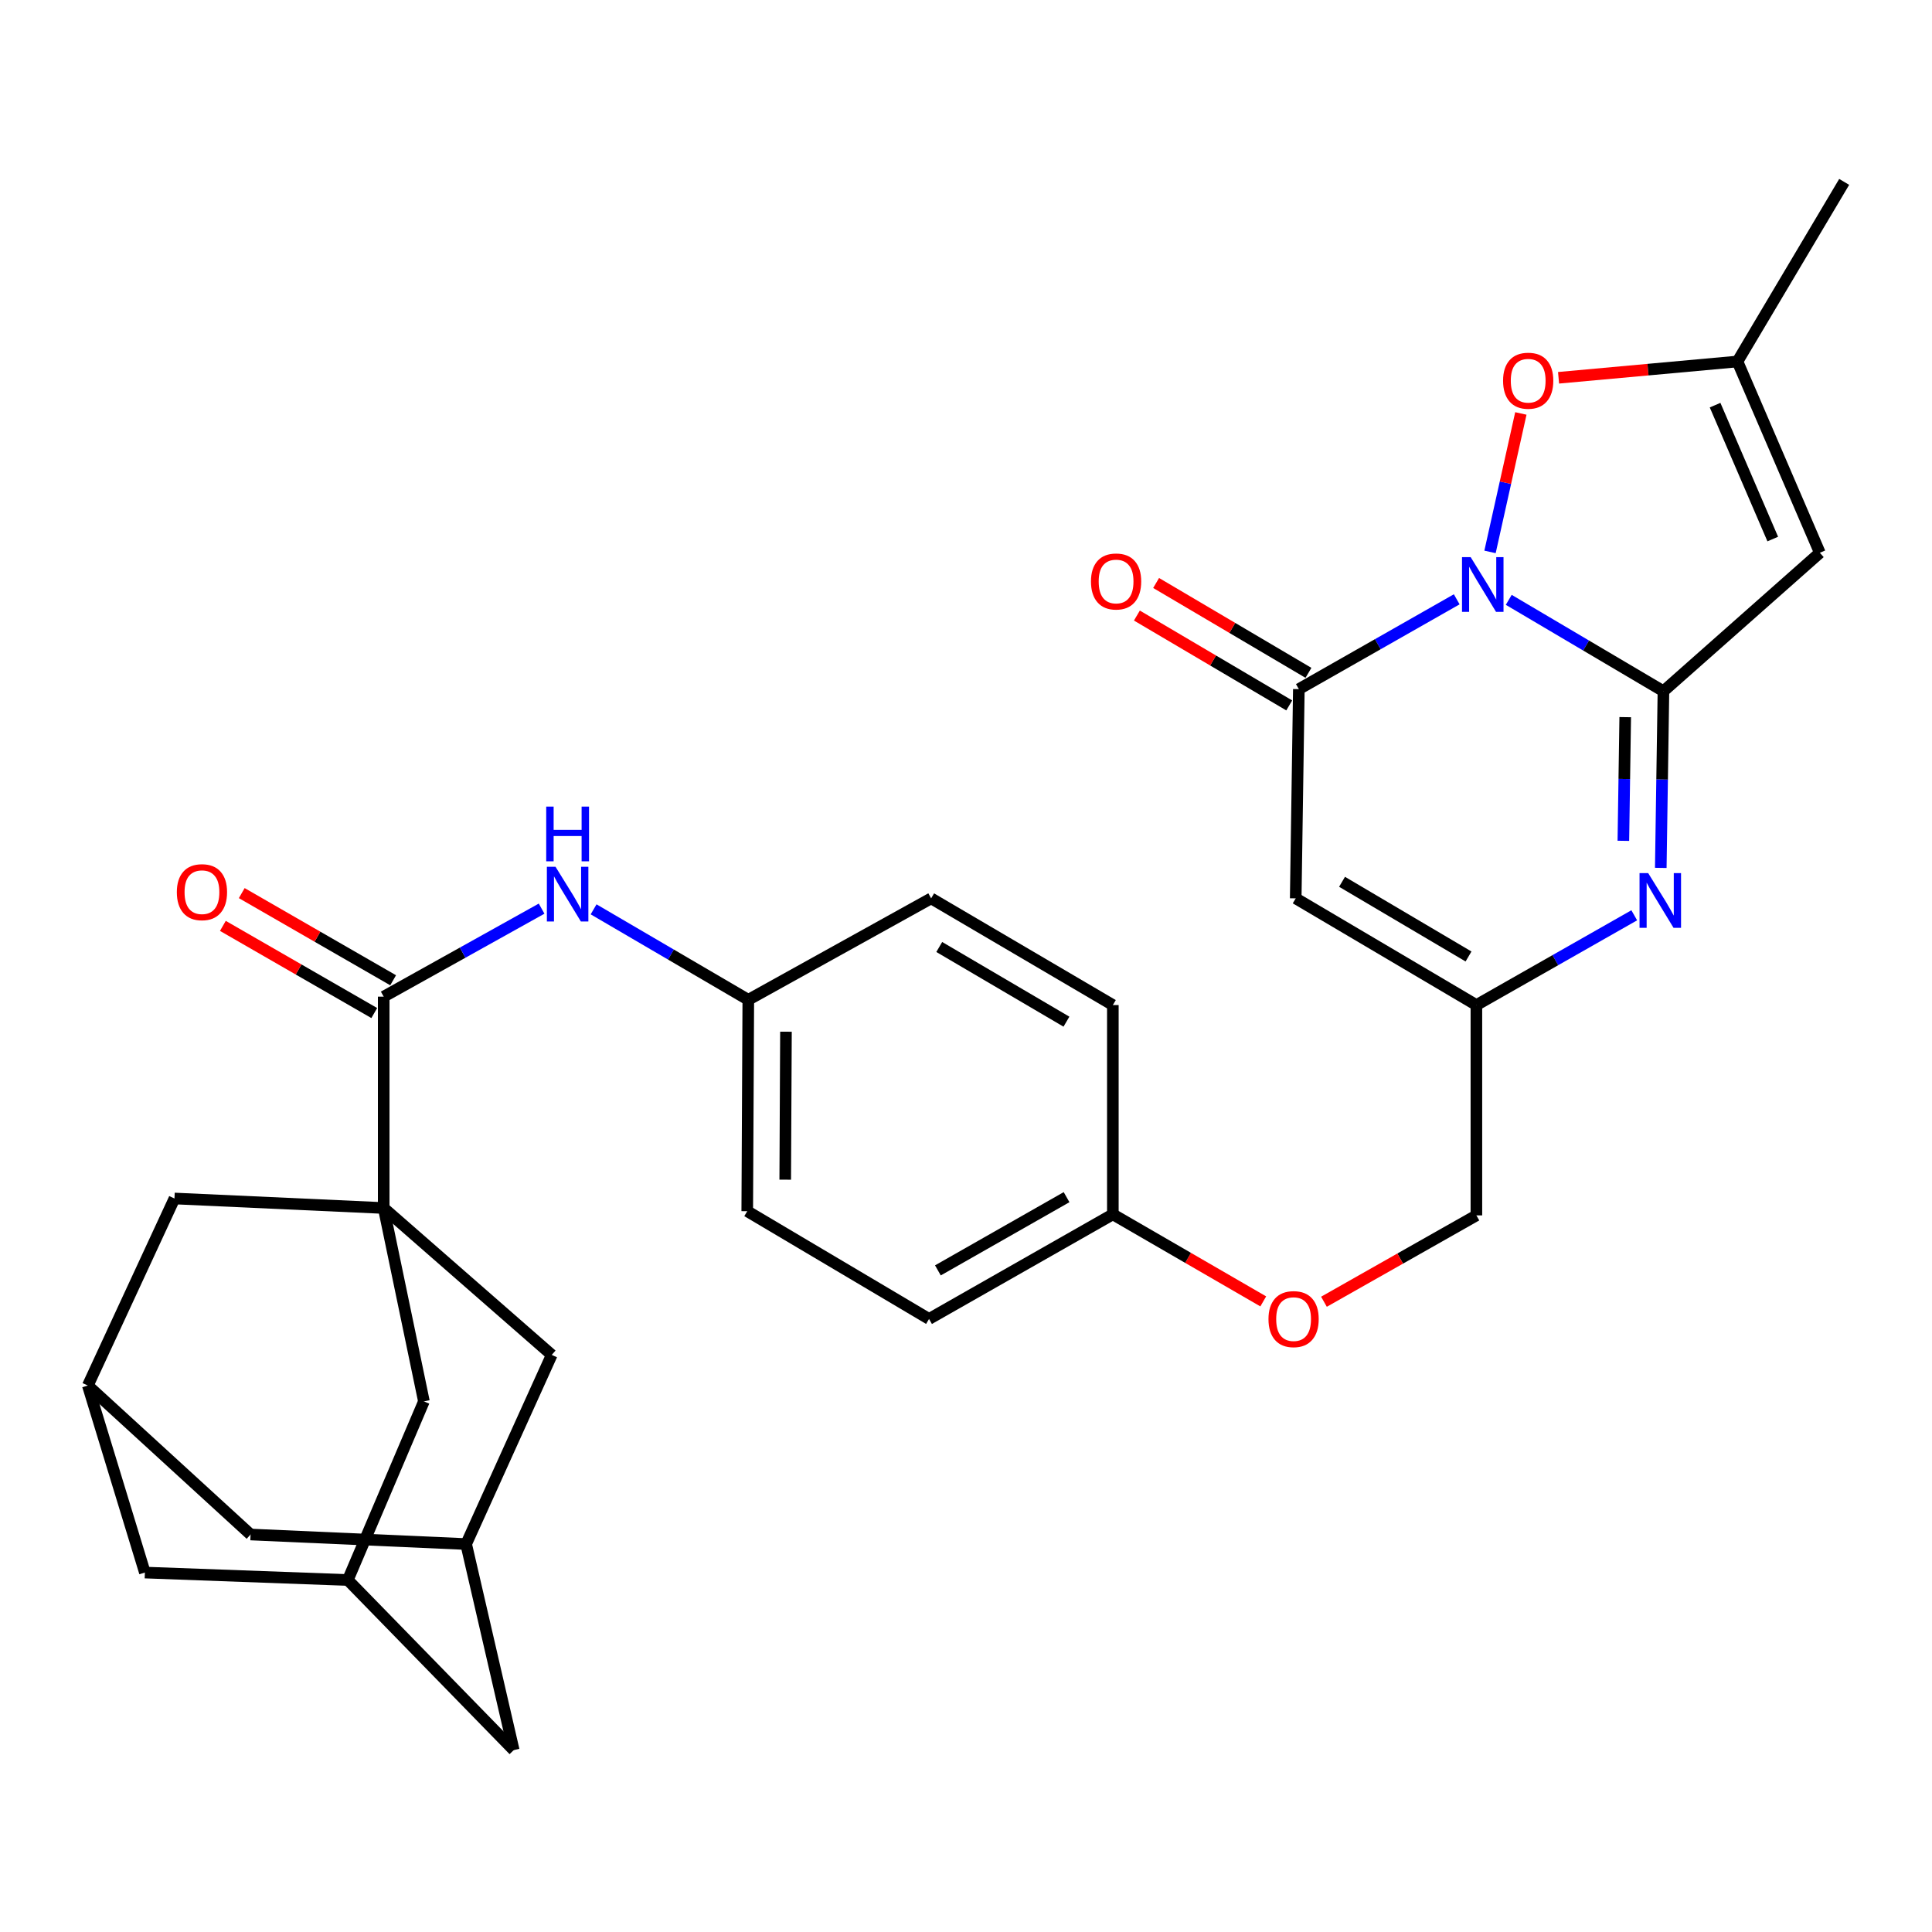 <?xml version='1.0' encoding='iso-8859-1'?>
<svg version='1.1' baseProfile='full'
              xmlns='http://www.w3.org/2000/svg'
                      xmlns:rdkit='http://www.rdkit.org/xml'
                      xmlns:xlink='http://www.w3.org/1999/xlink'
                  xml:space='preserve'
width='1000px' height='1000px' viewBox='0 0 1000 1000'>
<!-- END OF HEADER -->
<rect style='opacity:1.0;fill:#FFFFFF;stroke:none' width='1000' height='1000' x='0' y='0'> </rect>
<path class='bond-0' d='M 780.93,310.479 L 820.962,334.124' style='fill:none;fill-rule:evenodd;stroke:#0000FF;stroke-width:6px;stroke-linecap:butt;stroke-linejoin:miter;stroke-opacity:1' />
<path class='bond-0' d='M 820.962,334.124 L 860.994,357.769' style='fill:none;fill-rule:evenodd;stroke:#000000;stroke-width:6px;stroke-linecap:butt;stroke-linejoin:miter;stroke-opacity:1' />
<path class='bond-1' d='M 753.996,310.2 L 713.138,333.446' style='fill:none;fill-rule:evenodd;stroke:#0000FF;stroke-width:6px;stroke-linecap:butt;stroke-linejoin:miter;stroke-opacity:1' />
<path class='bond-1' d='M 713.138,333.446 L 672.28,356.692' style='fill:none;fill-rule:evenodd;stroke:#000000;stroke-width:6px;stroke-linecap:butt;stroke-linejoin:miter;stroke-opacity:1' />
<path class='bond-6' d='M 771.231,285.668 L 779.212,249.837' style='fill:none;fill-rule:evenodd;stroke:#0000FF;stroke-width:6px;stroke-linecap:butt;stroke-linejoin:miter;stroke-opacity:1' />
<path class='bond-6' d='M 779.212,249.837 L 787.194,214.005' style='fill:none;fill-rule:evenodd;stroke:#FF0000;stroke-width:6px;stroke-linecap:butt;stroke-linejoin:miter;stroke-opacity:1' />
<path class='bond-3' d='M 860.994,357.769 L 860.305,403.495' style='fill:none;fill-rule:evenodd;stroke:#000000;stroke-width:6px;stroke-linecap:butt;stroke-linejoin:miter;stroke-opacity:1' />
<path class='bond-3' d='M 860.305,403.495 L 859.616,449.222' style='fill:none;fill-rule:evenodd;stroke:#0000FF;stroke-width:6px;stroke-linecap:butt;stroke-linejoin:miter;stroke-opacity:1' />
<path class='bond-3' d='M 841.213,371.192 L 840.731,403.2' style='fill:none;fill-rule:evenodd;stroke:#000000;stroke-width:6px;stroke-linecap:butt;stroke-linejoin:miter;stroke-opacity:1' />
<path class='bond-3' d='M 840.731,403.2 L 840.249,435.209' style='fill:none;fill-rule:evenodd;stroke:#0000FF;stroke-width:6px;stroke-linecap:butt;stroke-linejoin:miter;stroke-opacity:1' />
<path class='bond-4' d='M 860.994,357.769 L 941.952,286.121' style='fill:none;fill-rule:evenodd;stroke:#000000;stroke-width:6px;stroke-linecap:butt;stroke-linejoin:miter;stroke-opacity:1' />
<path class='bond-5' d='M 672.28,356.692 L 670.66,464.991' style='fill:none;fill-rule:evenodd;stroke:#000000;stroke-width:6px;stroke-linecap:butt;stroke-linejoin:miter;stroke-opacity:1' />
<path class='bond-17' d='M 677.253,348.262 L 637.828,325.005' style='fill:none;fill-rule:evenodd;stroke:#000000;stroke-width:6px;stroke-linecap:butt;stroke-linejoin:miter;stroke-opacity:1' />
<path class='bond-17' d='M 637.828,325.005 L 598.403,301.748' style='fill:none;fill-rule:evenodd;stroke:#FF0000;stroke-width:6px;stroke-linecap:butt;stroke-linejoin:miter;stroke-opacity:1' />
<path class='bond-17' d='M 667.307,365.123 L 627.882,341.866' style='fill:none;fill-rule:evenodd;stroke:#000000;stroke-width:6px;stroke-linecap:butt;stroke-linejoin:miter;stroke-opacity:1' />
<path class='bond-17' d='M 627.882,341.866 L 588.457,318.609' style='fill:none;fill-rule:evenodd;stroke:#FF0000;stroke-width:6px;stroke-linecap:butt;stroke-linejoin:miter;stroke-opacity:1' />
<path class='bond-2' d='M 198.605,625.265 L 198.605,515.867' style='fill:none;fill-rule:evenodd;stroke:#000000;stroke-width:6px;stroke-linecap:butt;stroke-linejoin:miter;stroke-opacity:1' />
<path class='bond-11' d='M 198.605,625.265 L 219.421,725.353' style='fill:none;fill-rule:evenodd;stroke:#000000;stroke-width:6px;stroke-linecap:butt;stroke-linejoin:miter;stroke-opacity:1' />
<path class='bond-12' d='M 198.605,625.265 L 90.305,620.338' style='fill:none;fill-rule:evenodd;stroke:#000000;stroke-width:6px;stroke-linecap:butt;stroke-linejoin:miter;stroke-opacity:1' />
<path class='bond-13' d='M 198.605,625.265 L 285.577,701.296' style='fill:none;fill-rule:evenodd;stroke:#000000;stroke-width:6px;stroke-linecap:butt;stroke-linejoin:miter;stroke-opacity:1' />
<path class='bond-32' d='M 845.885,473.754 L 805.032,496.986' style='fill:none;fill-rule:evenodd;stroke:#0000FF;stroke-width:6px;stroke-linecap:butt;stroke-linejoin:miter;stroke-opacity:1' />
<path class='bond-32' d='M 805.032,496.986 L 764.179,520.218' style='fill:none;fill-rule:evenodd;stroke:#000000;stroke-width:6px;stroke-linecap:butt;stroke-linejoin:miter;stroke-opacity:1' />
<path class='bond-31' d='M 941.952,286.121 L 899.308,187.109' style='fill:none;fill-rule:evenodd;stroke:#000000;stroke-width:6px;stroke-linecap:butt;stroke-linejoin:miter;stroke-opacity:1' />
<path class='bond-31' d='M 917.576,279.012 L 887.725,209.704' style='fill:none;fill-rule:evenodd;stroke:#000000;stroke-width:6px;stroke-linecap:butt;stroke-linejoin:miter;stroke-opacity:1' />
<path class='bond-8' d='M 670.66,464.991 L 764.179,520.218' style='fill:none;fill-rule:evenodd;stroke:#000000;stroke-width:6px;stroke-linecap:butt;stroke-linejoin:miter;stroke-opacity:1' />
<path class='bond-8' d='M 694.642,456.419 L 760.105,495.077' style='fill:none;fill-rule:evenodd;stroke:#000000;stroke-width:6px;stroke-linecap:butt;stroke-linejoin:miter;stroke-opacity:1' />
<path class='bond-9' d='M 806.707,195.542 L 853.007,191.326' style='fill:none;fill-rule:evenodd;stroke:#FF0000;stroke-width:6px;stroke-linecap:butt;stroke-linejoin:miter;stroke-opacity:1' />
<path class='bond-9' d='M 853.007,191.326 L 899.308,187.109' style='fill:none;fill-rule:evenodd;stroke:#000000;stroke-width:6px;stroke-linecap:butt;stroke-linejoin:miter;stroke-opacity:1' />
<path class='bond-7' d='M 198.605,515.867 L 239.469,493.089' style='fill:none;fill-rule:evenodd;stroke:#000000;stroke-width:6px;stroke-linecap:butt;stroke-linejoin:miter;stroke-opacity:1' />
<path class='bond-7' d='M 239.469,493.089 L 280.334,470.311' style='fill:none;fill-rule:evenodd;stroke:#0000FF;stroke-width:6px;stroke-linecap:butt;stroke-linejoin:miter;stroke-opacity:1' />
<path class='bond-18' d='M 203.488,507.385 L 164.308,484.828' style='fill:none;fill-rule:evenodd;stroke:#000000;stroke-width:6px;stroke-linecap:butt;stroke-linejoin:miter;stroke-opacity:1' />
<path class='bond-18' d='M 164.308,484.828 L 125.128,462.271' style='fill:none;fill-rule:evenodd;stroke:#FF0000;stroke-width:6px;stroke-linecap:butt;stroke-linejoin:miter;stroke-opacity:1' />
<path class='bond-18' d='M 193.721,524.35 L 154.541,501.793' style='fill:none;fill-rule:evenodd;stroke:#000000;stroke-width:6px;stroke-linecap:butt;stroke-linejoin:miter;stroke-opacity:1' />
<path class='bond-18' d='M 154.541,501.793 L 115.361,479.236' style='fill:none;fill-rule:evenodd;stroke:#FF0000;stroke-width:6px;stroke-linecap:butt;stroke-linejoin:miter;stroke-opacity:1' />
<path class='bond-23' d='M 764.179,520.218 L 764.179,629.082' style='fill:none;fill-rule:evenodd;stroke:#000000;stroke-width:6px;stroke-linecap:butt;stroke-linejoin:miter;stroke-opacity:1' />
<path class='bond-30' d='M 899.308,187.109 L 954.545,94.145' style='fill:none;fill-rule:evenodd;stroke:#000000;stroke-width:6px;stroke-linecap:butt;stroke-linejoin:miter;stroke-opacity:1' />
<path class='bond-10' d='M 307.247,470.671 L 347.283,494.085' style='fill:none;fill-rule:evenodd;stroke:#0000FF;stroke-width:6px;stroke-linecap:butt;stroke-linejoin:miter;stroke-opacity:1' />
<path class='bond-10' d='M 347.283,494.085 L 387.318,517.499' style='fill:none;fill-rule:evenodd;stroke:#000000;stroke-width:6px;stroke-linecap:butt;stroke-linejoin:miter;stroke-opacity:1' />
<path class='bond-16' d='M 219.421,725.353 L 180.029,817.807' style='fill:none;fill-rule:evenodd;stroke:#000000;stroke-width:6px;stroke-linecap:butt;stroke-linejoin:miter;stroke-opacity:1' />
<path class='bond-14' d='M 90.305,620.338 L 45.455,717.153' style='fill:none;fill-rule:evenodd;stroke:#000000;stroke-width:6px;stroke-linecap:butt;stroke-linejoin:miter;stroke-opacity:1' />
<path class='bond-15' d='M 285.577,701.296 L 241.27,799.198' style='fill:none;fill-rule:evenodd;stroke:#000000;stroke-width:6px;stroke-linecap:butt;stroke-linejoin:miter;stroke-opacity:1' />
<path class='bond-20' d='M 45.455,717.153 L 74.993,813.957' style='fill:none;fill-rule:evenodd;stroke:#000000;stroke-width:6px;stroke-linecap:butt;stroke-linejoin:miter;stroke-opacity:1' />
<path class='bond-34' d='M 45.455,717.153 L 129.697,794.261' style='fill:none;fill-rule:evenodd;stroke:#000000;stroke-width:6px;stroke-linecap:butt;stroke-linejoin:miter;stroke-opacity:1' />
<path class='bond-19' d='M 241.27,799.198 L 265.903,905.855' style='fill:none;fill-rule:evenodd;stroke:#000000;stroke-width:6px;stroke-linecap:butt;stroke-linejoin:miter;stroke-opacity:1' />
<path class='bond-21' d='M 241.27,799.198 L 129.697,794.261' style='fill:none;fill-rule:evenodd;stroke:#000000;stroke-width:6px;stroke-linecap:butt;stroke-linejoin:miter;stroke-opacity:1' />
<path class='bond-35' d='M 180.029,817.807 L 265.903,905.855' style='fill:none;fill-rule:evenodd;stroke:#000000;stroke-width:6px;stroke-linecap:butt;stroke-linejoin:miter;stroke-opacity:1' />
<path class='bond-36' d='M 180.029,817.807 L 74.993,813.957' style='fill:none;fill-rule:evenodd;stroke:#000000;stroke-width:6px;stroke-linecap:butt;stroke-linejoin:miter;stroke-opacity:1' />
<path class='bond-22' d='M 387.318,517.499 L 386.774,626.907' style='fill:none;fill-rule:evenodd;stroke:#000000;stroke-width:6px;stroke-linecap:butt;stroke-linejoin:miter;stroke-opacity:1' />
<path class='bond-22' d='M 406.812,534.007 L 406.432,610.593' style='fill:none;fill-rule:evenodd;stroke:#000000;stroke-width:6px;stroke-linecap:butt;stroke-linejoin:miter;stroke-opacity:1' />
<path class='bond-33' d='M 387.318,517.499 L 481.957,464.991' style='fill:none;fill-rule:evenodd;stroke:#000000;stroke-width:6px;stroke-linecap:butt;stroke-linejoin:miter;stroke-opacity:1' />
<path class='bond-24' d='M 764.179,629.082 L 724.73,651.433' style='fill:none;fill-rule:evenodd;stroke:#000000;stroke-width:6px;stroke-linecap:butt;stroke-linejoin:miter;stroke-opacity:1' />
<path class='bond-24' d='M 724.73,651.433 L 685.28,673.783' style='fill:none;fill-rule:evenodd;stroke:#FF0000;stroke-width:6px;stroke-linecap:butt;stroke-linejoin:miter;stroke-opacity:1' />
<path class='bond-25' d='M 653.859,673.599 L 614.934,651.069' style='fill:none;fill-rule:evenodd;stroke:#FF0000;stroke-width:6px;stroke-linecap:butt;stroke-linejoin:miter;stroke-opacity:1' />
<path class='bond-25' d='M 614.934,651.069 L 576.01,628.539' style='fill:none;fill-rule:evenodd;stroke:#000000;stroke-width:6px;stroke-linecap:butt;stroke-linejoin:miter;stroke-opacity:1' />
<path class='bond-28' d='M 576.01,628.539 L 576.01,520.218' style='fill:none;fill-rule:evenodd;stroke:#000000;stroke-width:6px;stroke-linecap:butt;stroke-linejoin:miter;stroke-opacity:1' />
<path class='bond-29' d='M 576.01,628.539 L 480.87,682.688' style='fill:none;fill-rule:evenodd;stroke:#000000;stroke-width:6px;stroke-linecap:butt;stroke-linejoin:miter;stroke-opacity:1' />
<path class='bond-29' d='M 552.055,619.648 L 485.457,657.552' style='fill:none;fill-rule:evenodd;stroke:#000000;stroke-width:6px;stroke-linecap:butt;stroke-linejoin:miter;stroke-opacity:1' />
<path class='bond-26' d='M 481.957,464.991 L 576.01,520.218' style='fill:none;fill-rule:evenodd;stroke:#000000;stroke-width:6px;stroke-linecap:butt;stroke-linejoin:miter;stroke-opacity:1' />
<path class='bond-26' d='M 486.153,490.156 L 551.989,528.815' style='fill:none;fill-rule:evenodd;stroke:#000000;stroke-width:6px;stroke-linecap:butt;stroke-linejoin:miter;stroke-opacity:1' />
<path class='bond-27' d='M 386.774,626.907 L 480.87,682.688' style='fill:none;fill-rule:evenodd;stroke:#000000;stroke-width:6px;stroke-linecap:butt;stroke-linejoin:miter;stroke-opacity:1' />
<path  class='atom-0' d='M 761.214 288.372
L 770.494 303.372
Q 771.414 304.852, 772.894 307.532
Q 774.374 310.212, 774.454 310.372
L 774.454 288.372
L 778.214 288.372
L 778.214 316.692
L 774.334 316.692
L 764.374 300.292
Q 763.214 298.372, 761.974 296.172
Q 760.774 293.972, 760.414 293.292
L 760.414 316.692
L 756.734 316.692
L 756.734 288.372
L 761.214 288.372
' fill='#0000FF'/>
<path  class='atom-4' d='M 853.102 451.93
L 862.382 466.93
Q 863.302 468.41, 864.782 471.09
Q 866.262 473.77, 866.342 473.93
L 866.342 451.93
L 870.102 451.93
L 870.102 480.25
L 866.222 480.25
L 856.262 463.85
Q 855.102 461.93, 853.862 459.73
Q 852.662 457.53, 852.302 456.85
L 852.302 480.25
L 848.622 480.25
L 848.622 451.93
L 853.102 451.93
' fill='#0000FF'/>
<path  class='atom-7' d='M 777.987 197.053
Q 777.987 190.253, 781.347 186.453
Q 784.707 182.653, 790.987 182.653
Q 797.267 182.653, 800.627 186.453
Q 803.987 190.253, 803.987 197.053
Q 803.987 203.933, 800.587 207.853
Q 797.187 211.733, 790.987 211.733
Q 784.747 211.733, 781.347 207.853
Q 777.987 203.973, 777.987 197.053
M 790.987 208.533
Q 795.307 208.533, 797.627 205.653
Q 799.987 202.733, 799.987 197.053
Q 799.987 191.493, 797.627 188.693
Q 795.307 185.853, 790.987 185.853
Q 786.667 185.853, 784.307 188.653
Q 781.987 191.453, 781.987 197.053
Q 781.987 202.773, 784.307 205.653
Q 786.667 208.533, 790.987 208.533
' fill='#FF0000'/>
<path  class='atom-11' d='M 287.539 448.645
L 296.819 463.645
Q 297.739 465.125, 299.219 467.805
Q 300.699 470.485, 300.779 470.645
L 300.779 448.645
L 304.539 448.645
L 304.539 476.965
L 300.659 476.965
L 290.699 460.565
Q 289.539 458.645, 288.299 456.445
Q 287.099 454.245, 286.739 453.565
L 286.739 476.965
L 283.059 476.965
L 283.059 448.645
L 287.539 448.645
' fill='#0000FF'/>
<path  class='atom-11' d='M 282.719 417.493
L 286.559 417.493
L 286.559 429.533
L 301.039 429.533
L 301.039 417.493
L 304.879 417.493
L 304.879 445.813
L 301.039 445.813
L 301.039 432.733
L 286.559 432.733
L 286.559 445.813
L 282.719 445.813
L 282.719 417.493
' fill='#0000FF'/>
<path  class='atom-18' d='M 564.684 300.97
Q 564.684 294.17, 568.044 290.37
Q 571.404 286.57, 577.684 286.57
Q 583.964 286.57, 587.324 290.37
Q 590.684 294.17, 590.684 300.97
Q 590.684 307.85, 587.284 311.77
Q 583.884 315.65, 577.684 315.65
Q 571.444 315.65, 568.044 311.77
Q 564.684 307.89, 564.684 300.97
M 577.684 312.45
Q 582.004 312.45, 584.324 309.57
Q 586.684 306.65, 586.684 300.97
Q 586.684 295.41, 584.324 292.61
Q 582.004 289.77, 577.684 289.77
Q 573.364 289.77, 571.004 292.57
Q 568.684 295.37, 568.684 300.97
Q 568.684 306.69, 571.004 309.57
Q 573.364 312.45, 577.684 312.45
' fill='#FF0000'/>
<path  class='atom-19' d='M 91.531 461.787
Q 91.531 454.987, 94.891 451.187
Q 98.251 447.387, 104.531 447.387
Q 110.811 447.387, 114.171 451.187
Q 117.531 454.987, 117.531 461.787
Q 117.531 468.667, 114.131 472.587
Q 110.731 476.467, 104.531 476.467
Q 98.291 476.467, 94.891 472.587
Q 91.531 468.707, 91.531 461.787
M 104.531 473.267
Q 108.851 473.267, 111.171 470.387
Q 113.531 467.467, 113.531 461.787
Q 113.531 456.227, 111.171 453.427
Q 108.851 450.587, 104.531 450.587
Q 100.211 450.587, 97.851 453.387
Q 95.531 456.187, 95.531 461.787
Q 95.531 467.507, 97.851 470.387
Q 100.211 473.267, 104.531 473.267
' fill='#FF0000'/>
<path  class='atom-25' d='M 656.561 682.768
Q 656.561 675.968, 659.921 672.168
Q 663.281 668.368, 669.561 668.368
Q 675.841 668.368, 679.201 672.168
Q 682.561 675.968, 682.561 682.768
Q 682.561 689.648, 679.161 693.568
Q 675.761 697.448, 669.561 697.448
Q 663.321 697.448, 659.921 693.568
Q 656.561 689.688, 656.561 682.768
M 669.561 694.248
Q 673.881 694.248, 676.201 691.368
Q 678.561 688.448, 678.561 682.768
Q 678.561 677.208, 676.201 674.408
Q 673.881 671.568, 669.561 671.568
Q 665.241 671.568, 662.881 674.368
Q 660.561 677.168, 660.561 682.768
Q 660.561 688.488, 662.881 691.368
Q 665.241 694.248, 669.561 694.248
' fill='#FF0000'/>
</svg>
